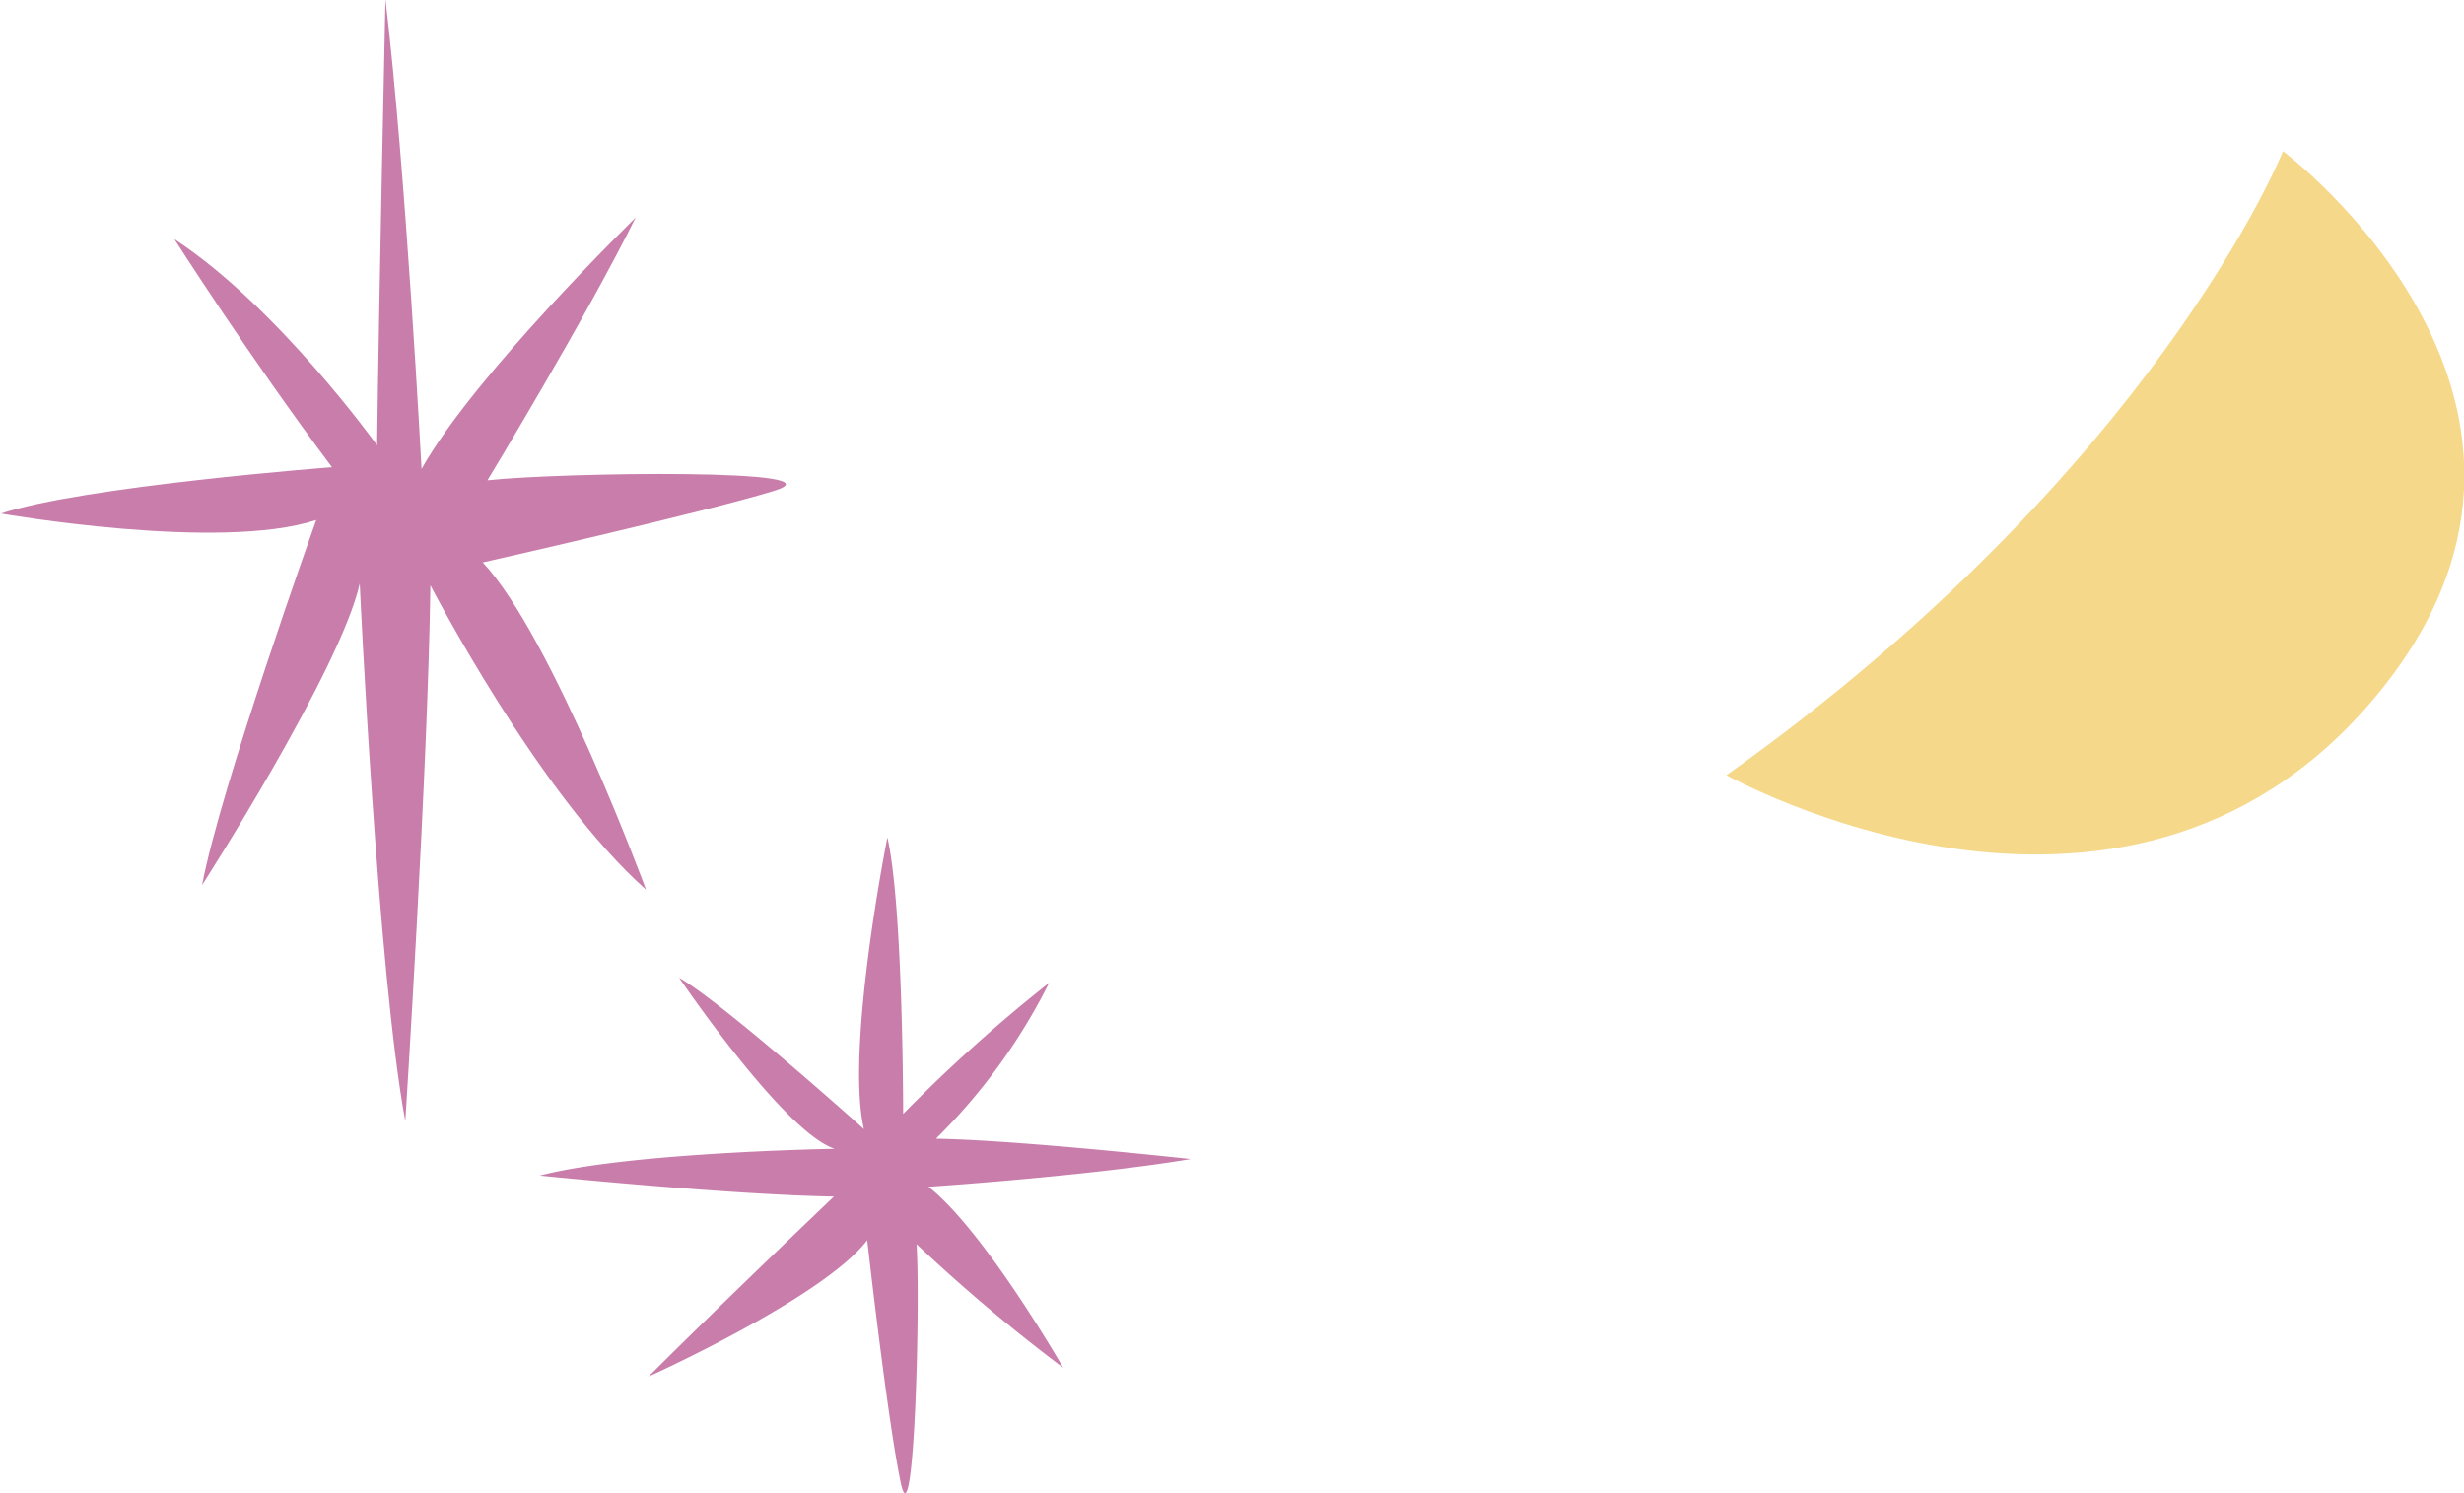 <svg id="text" xmlns="http://www.w3.org/2000/svg" viewBox="0 0 156.3 94.73"><defs><style>.cls-1{fill:#f5d88a;}.cls-2{fill:#c87dab;}</style></defs><path class="cls-1" d="M-1421.75,7323.84s-8.09,20.23-35.31,39.59c0,0,25,14,40.94-4.7S-1421.75,7323.84-1421.75,7323.84Z" transform="translate(1566.57 -7314.25)"/><path class="cls-2" d="M-1539.83,7344s-1-19-2.29-29.79c0,0-.42,19.39-.53,28.29,0,0-6.31-8.8-12.86-13.08,0,0,4.86,7.62,10,14.47,0,0-15.81,1.21-21,2.94,0,0,13.88,2.43,20,.41,0,0-6.1,17.05-7.24,23.16,0,0,8.77-13.65,10-19.13,0,0,1.12,24.57,2.89,34.11,0,0,1.45-22.69,1.59-34,0,0,6.91,13.34,13.68,19.31,0,0-5.94-16.07-10.36-20.76,0,0,13.71-3.09,18.45-4.53s-13.43-1.19-18.15-.68c0,0,6.25-10.3,9.4-16.67C-1526.25,7328.07-1536.46,7338-1539.83,7344Z" transform="translate(1566.57 -7314.25)"/><path class="cls-2" d="M-1507.67,7389.54s10.28-.69,16.63-1.76c0,0-10.91-1.2-16.16-1.29a37.36,37.36,0,0,0,7.18-9.89,98,98,0,0,0-9.26,8.32s0-13.2-1-17.54c0,0-2.68,13.36-1.49,18.5,0,0-8.83-7.93-11.72-9.6,0,0,6.64,9.81,9.87,10.85,0,0-13.08.22-18.71,1.7,0,0,12,1.22,18.66,1.33,0,0-6.92,6.59-11.76,11.42,0,0,11.1-5,13.87-8.65,0,0,1.29,11.45,2.13,15.4s1.25-11.21,1-15.15a108.14,108.14,0,0,0,9.3,7.84S-1504.1,7392.36-1507.67,7389.54Z" transform="translate(1566.57 -7314.25)"/></svg>
